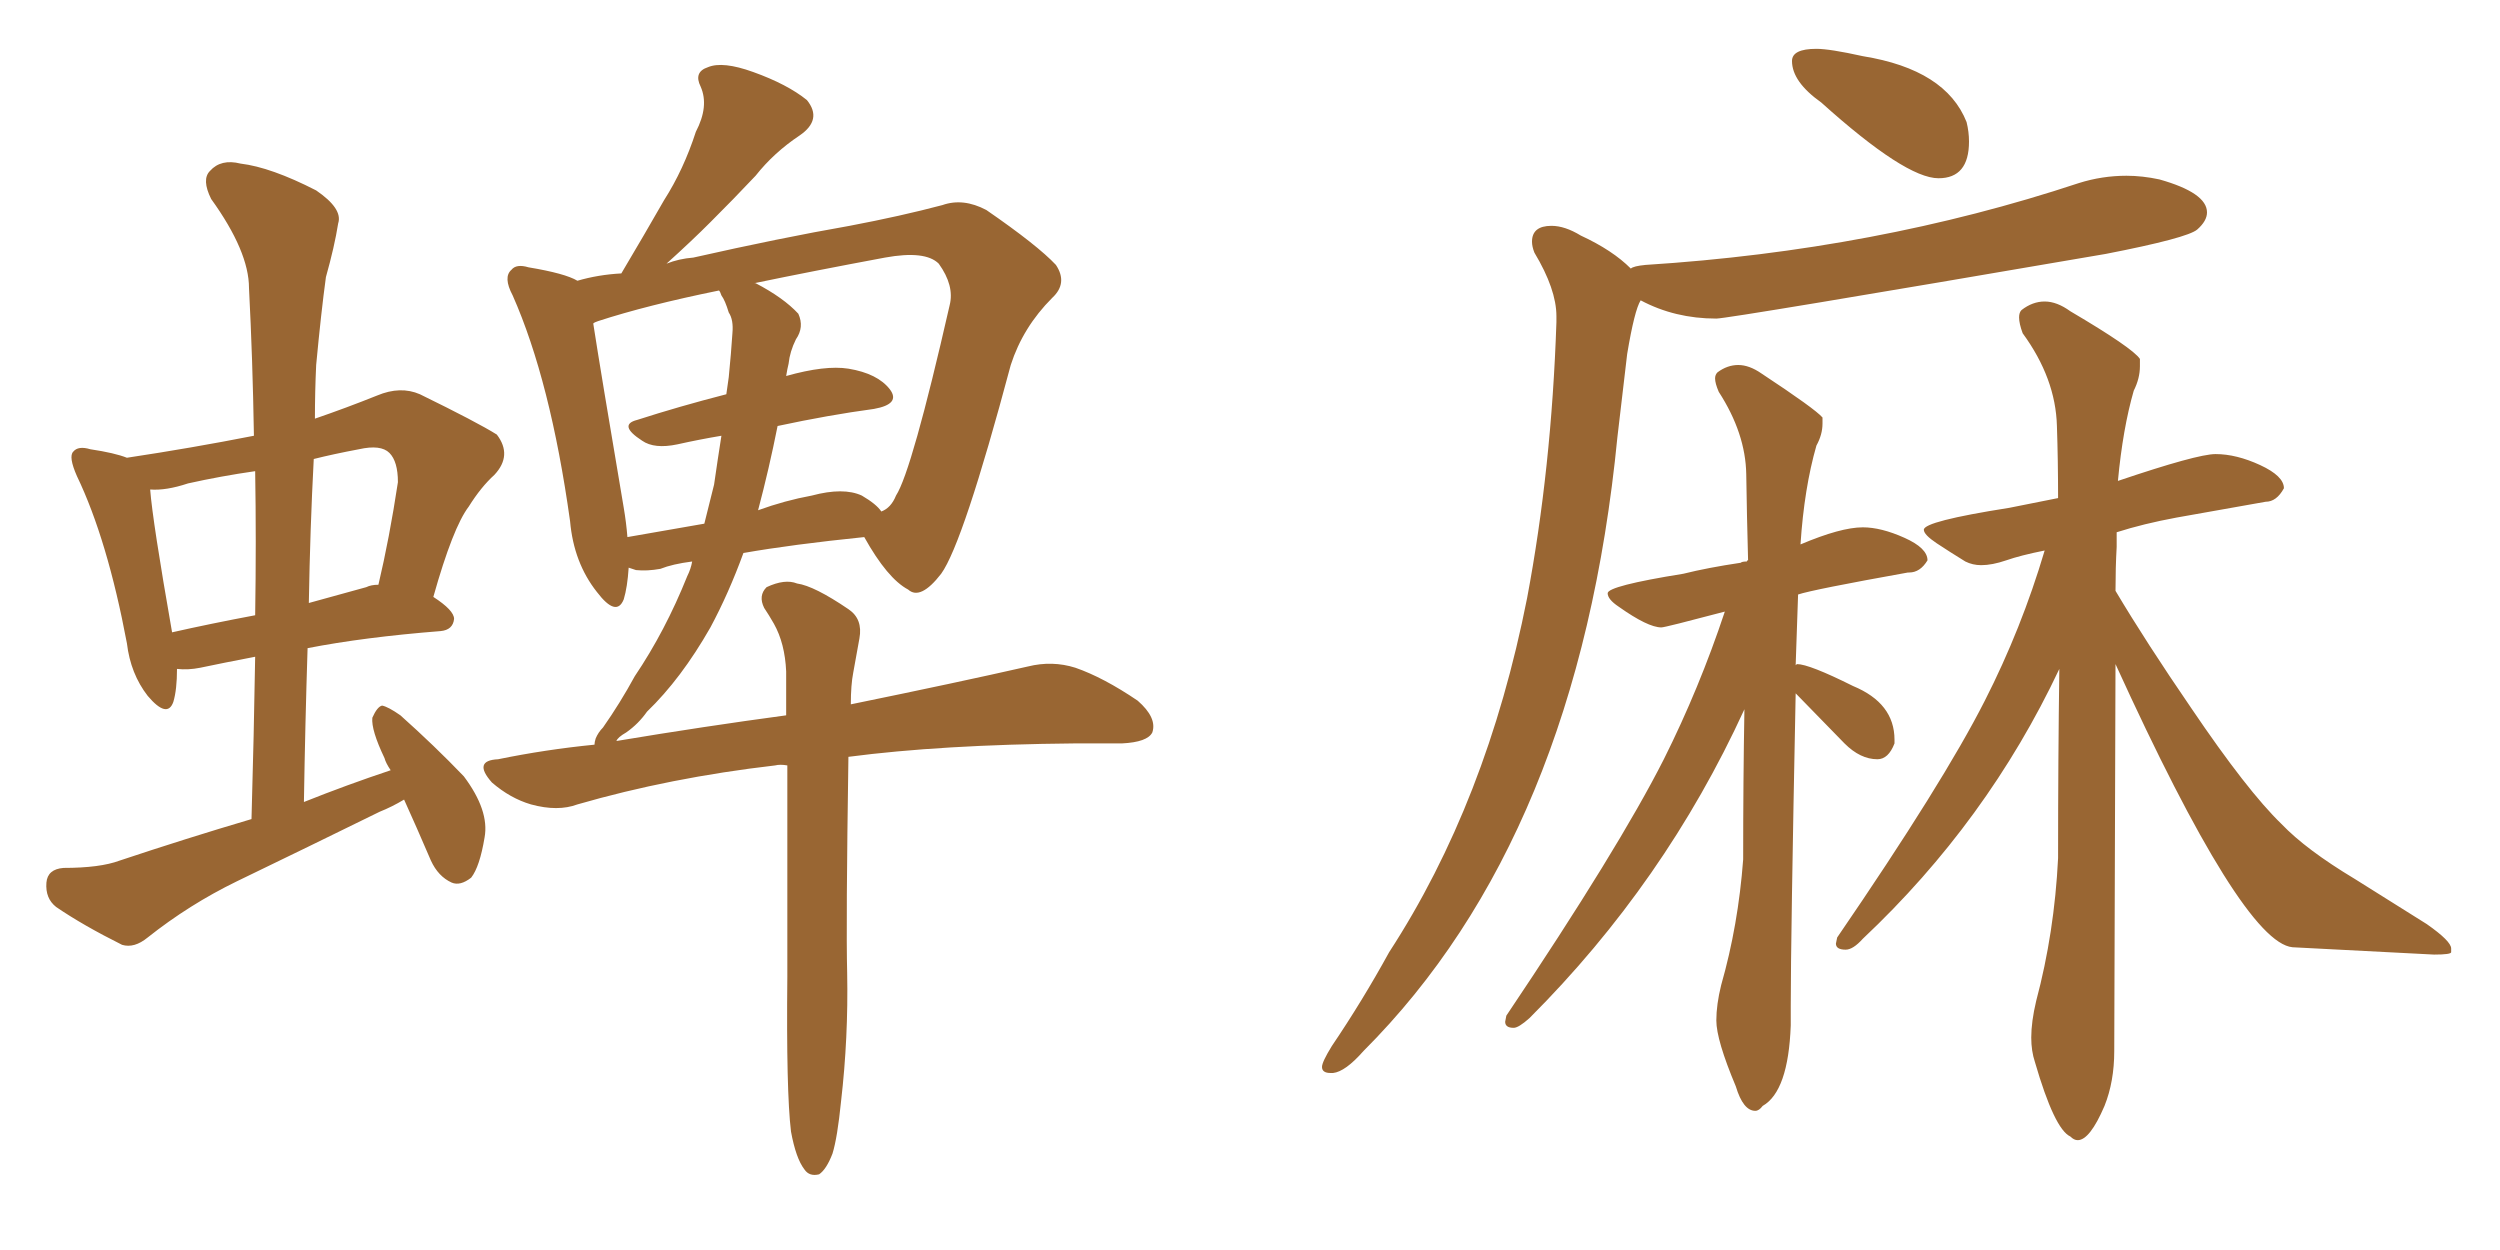 <svg xmlns="http://www.w3.org/2000/svg" xmlns:xlink="http://www.w3.org/1999/xlink" width="300" height="150"><path fill="#996633" padding="10" d="M21.24 80.27L21.24 80.27Q21.24 82.76 20.80 84.23L20.80 84.23Q20.07 86.28 17.72 83.50L17.72 83.50Q15.67 80.86 15.23 77.20L15.23 77.20Q12.89 64.75 9.23 57.13L9.23 57.13Q8.20 54.79 8.79 54.20L8.79 54.20Q9.38 53.47 10.84 53.91L10.84 53.91Q13.77 54.35 15.23 54.93L15.23 54.93Q23.00 53.76 30.47 52.29L30.47 52.29Q30.32 43.07 29.88 34.57L29.88 34.57Q29.88 30.18 25.34 23.88L25.34 23.88Q24.17 21.53 25.20 20.51L25.20 20.51Q26.51 19.04 28.86 19.63L28.86 19.63Q32.52 20.07 37.94 22.85L37.94 22.85Q41.16 25.05 40.58 26.81L40.58 26.81Q40.14 29.59 39.11 33.25L39.11 33.25Q38.53 37.50 37.94 43.80L37.94 43.80Q37.79 47.02 37.79 50.24L37.79 50.24Q41.60 48.93 45.26 47.46L45.26 47.46Q48.05 46.29 50.39 47.31L50.39 47.31Q57.28 50.68 59.62 52.15L59.62 52.15Q61.52 54.64 59.33 56.98L59.33 56.98Q57.71 58.45 56.25 60.79L56.25 60.79Q54.35 63.28 52.00 71.63L52.00 71.63Q54.49 73.24 54.49 74.27L54.49 74.27Q54.35 75.59 52.88 75.73L52.88 75.73Q43.65 76.46 36.91 77.78L36.91 77.78Q36.62 86.87 36.47 96.24L36.47 96.24Q41.60 94.19 46.88 92.43L46.88 92.43Q46.29 91.55 46.14 90.97L46.14 90.97Q44.53 87.60 44.68 86.13L44.68 86.13Q45.26 84.81 45.85 84.67L45.85 84.67Q46.58 84.81 48.05 85.84L48.05 85.84Q52.15 89.50 55.66 93.16L55.66 93.16Q58.74 97.27 58.15 100.49L58.15 100.49Q57.57 104.00 56.54 105.32L56.54 105.32Q55.22 106.35 54.20 105.91L54.20 105.91Q52.59 105.18 51.71 103.27L51.71 103.27Q49.95 99.17 48.49 95.95L48.49 95.95Q47.02 96.83 45.56 97.41L45.56 97.41Q36.91 101.66 28.42 105.76L28.42 105.76Q22.71 108.54 17.72 112.50L17.72 112.50Q16.11 113.82 14.65 113.38L14.65 113.38Q9.96 111.04 6.74 108.84L6.74 108.84Q5.42 107.81 5.57 105.91L5.57 105.91Q5.71 104.30 7.62 104.15L7.62 104.15Q12.01 104.15 14.36 103.27L14.36 103.27Q22.27 100.63 30.18 98.29L30.18 98.29Q30.47 88.18 30.62 78.81L30.62 78.81Q26.81 79.54 24.02 80.13L24.02 80.13Q22.56 80.42 21.24 80.27ZM43.95 70.46L43.95 70.46Q44.53 70.17 45.41 70.17L45.41 70.17Q46.73 64.60 47.75 57.86L47.75 57.86Q47.75 55.37 46.73 54.35L46.73 54.35Q45.70 53.32 43.07 53.91L43.07 53.91Q39.99 54.49 37.65 55.08L37.65 55.08Q37.21 63.43 37.06 72.36L37.06 72.36Q40.28 71.48 43.95 70.46ZM20.65 75.88L20.65 75.88Q25.20 74.85 30.62 73.83L30.62 73.83Q30.76 64.89 30.62 56.54L30.62 56.54Q26.51 57.13 22.56 58.01L22.56 58.01Q19.92 58.89 18.02 58.74L18.02 58.74Q18.31 62.55 20.65 75.88ZM94.92 135.79L94.92 135.79Q94.34 130.96 94.48 117.19L94.48 117.19Q94.48 102.83 94.48 91.85L94.48 91.85Q93.60 91.70 93.02 91.85L93.02 91.85Q80.42 93.31 69.29 96.53L69.29 96.53Q66.94 97.41 63.72 96.53L63.72 96.53Q61.23 95.80 59.03 93.90L59.03 93.90Q56.69 91.26 59.77 91.11L59.77 91.11Q65.48 89.94 71.34 89.36L71.34 89.36Q71.34 89.06 71.48 88.62L71.48 88.62Q71.78 87.89 72.36 87.30L72.36 87.30Q74.41 84.38 76.17 81.15L76.17 81.15Q79.83 75.73 82.47 69.14L82.47 69.14Q82.91 68.26 83.06 67.38L83.06 67.38Q80.71 67.68 79.25 68.26L79.25 68.26Q77.64 68.55 76.32 68.41L76.32 68.41Q75.88 68.26 75.44 68.12L75.44 68.12Q75.29 70.46 74.85 71.92L74.85 71.92Q73.97 74.12 71.63 71.04L71.63 71.04Q68.85 67.53 68.41 62.55L68.41 62.55Q66.06 45.70 61.52 35.45L61.52 35.45Q60.35 33.25 61.38 32.37L61.38 32.37Q61.96 31.64 63.43 32.08L63.43 32.08Q67.82 32.81 69.29 33.69L69.29 33.69Q71.78 32.96 74.56 32.81L74.56 32.81Q77.34 28.13 79.69 24.02L79.69 24.02Q82.03 20.36 83.50 15.82L83.50 15.82Q85.11 12.74 84.08 10.40L84.08 10.40Q83.20 8.64 84.96 8.06L84.96 8.06Q86.72 7.32 90.38 8.64L90.38 8.64Q94.48 10.11 96.83 12.01L96.83 12.01Q98.73 14.36 95.95 16.26L95.95 16.26Q92.87 18.31 90.67 21.09L90.67 21.09Q88.04 23.88 85.25 26.66L85.25 26.66Q83.06 28.86 79.98 31.64L79.98 31.64Q81.45 31.05 83.20 30.91L83.20 30.91Q93.60 28.56 101.95 27.10L101.95 27.10Q108.11 25.93 113.09 24.61L113.09 24.61Q115.58 23.73 118.36 25.20L118.36 25.20Q124.51 29.44 126.71 31.79L126.71 31.79Q128.17 33.98 126.27 35.74L126.27 35.74Q122.75 39.26 121.29 43.80L121.29 43.80L121.29 43.80Q115.58 65.19 112.94 68.85L112.94 68.85Q110.45 72.07 108.98 70.75L108.98 70.75Q106.49 69.43 103.71 64.45L103.71 64.45Q95.07 65.33 89.21 66.36L89.21 66.36Q87.45 71.19 85.25 75.29L85.25 75.29Q81.74 81.45 77.64 85.40L77.64 85.40Q76.61 86.87 75.15 87.89L75.15 87.89Q74.12 88.48 73.97 88.92L73.97 88.92Q84.52 87.16 94.34 85.84L94.34 85.84Q94.34 82.91 94.34 80.57L94.34 80.57Q94.19 77.20 92.87 74.85L92.87 74.85Q92.29 73.83 91.70 72.95L91.70 72.95Q90.97 71.48 91.99 70.46L91.99 70.46Q94.19 69.43 95.65 70.02L95.65 70.02Q97.71 70.31 101.81 73.10L101.81 73.10Q103.56 74.27 103.13 76.61L103.13 76.61Q102.83 78.37 102.39 80.71L102.39 80.71Q102.10 82.18 102.10 84.52L102.10 84.52Q114.99 81.88 123.34 79.98L123.34 79.98Q126.27 79.25 129.05 80.13L129.05 80.13Q132.42 81.30 136.52 84.08L136.52 84.08Q138.87 86.13 138.28 87.89L138.28 87.89Q137.70 89.06 134.62 89.21L134.62 89.21Q131.98 89.21 128.91 89.21L128.91 89.21Q112.94 89.36 101.81 90.82L101.81 90.82Q101.51 110.89 101.66 116.75L101.66 116.75Q101.81 124.51 100.93 132.13L100.93 132.13Q100.49 136.52 99.90 138.43L99.90 138.43Q99.17 140.33 98.29 140.92L98.29 140.92Q97.12 141.21 96.53 140.33L96.53 140.33Q95.51 139.01 94.92 135.79ZM93.31 51.12L93.31 51.12Q92.29 56.25 90.97 61.23L90.97 61.23Q94.19 60.06 97.41 59.47L97.41 59.47Q101.22 58.45 103.42 59.47L103.42 59.47Q105.18 60.50 105.76 61.38L105.76 61.38Q106.93 60.94 107.52 59.47L107.52 59.47Q109.42 56.54 113.96 36.62L113.96 36.62Q114.55 34.28 112.65 31.64L112.65 31.64Q111.04 30.03 106.20 30.91L106.20 30.91Q97.56 32.52 90.53 33.98L90.53 33.98Q90.67 33.98 90.67 33.98L90.67 33.98Q94.04 35.74 95.80 37.65L95.80 37.65Q96.53 39.26 95.51 40.72L95.51 40.72Q94.78 42.19 94.63 43.65L94.63 43.65Q94.48 44.24 94.34 45.12L94.34 45.12Q99.02 43.80 101.81 44.24L101.81 44.24Q105.32 44.82 106.79 46.73L106.79 46.73Q108.11 48.49 104.88 49.07L104.88 49.07Q99.46 49.80 93.31 51.12ZM86.57 35.45L86.57 35.45L86.57 35.45Q86.43 35.01 86.28 34.86L86.28 34.86Q77.64 36.62 71.78 38.53L71.78 38.53Q71.34 38.67 71.19 38.82L71.19 38.82Q72.07 44.53 74.85 60.94L74.85 60.94Q75.15 62.70 75.29 64.45L75.29 64.45Q79.54 63.72 84.52 62.84L84.52 62.84Q85.11 60.50 85.69 58.15L85.69 58.15Q86.13 55.08 86.57 52.29L86.57 52.29Q83.94 52.73 81.30 53.32L81.30 53.32Q78.52 53.91 77.05 52.88L77.05 52.88Q74.12 50.98 76.46 50.39L76.46 50.39Q81.45 48.78 87.16 47.31L87.16 47.31Q87.30 46.29 87.45 45.26L87.45 45.26Q87.74 42.33 87.89 39.99L87.89 39.99Q88.04 38.38 87.45 37.50L87.45 37.50Q87.01 36.04 86.57 35.45ZM232.62 21.39L232.62 21.39Q236.28 21.39 236.28 16.99L236.28 16.99Q236.28 15.82 235.99 14.65L235.99 14.65Q233.50 8.35 223.54 6.74L223.54 6.74Q219.58 5.86 217.97 5.86L217.97 5.86Q215.04 5.86 215.04 7.32L215.04 7.32Q215.04 9.81 218.55 12.30L218.55 12.30Q228.66 21.39 232.62 21.39ZM159.67 128.76L159.96 128.76Q161.43 128.61 163.62 126.12L163.62 126.12Q189.40 100.34 194.09 52.44L194.09 52.44L195.26 42.48Q196.14 37.21 196.88 36.04L196.88 36.04Q200.98 38.23 205.96 38.23L205.96 38.23Q207.42 38.23 252.69 30.47L252.69 30.47Q262.50 28.56 263.67 27.54Q264.84 26.51 264.84 25.49L264.84 25.49Q264.84 23.14 259.13 21.53L259.13 21.53Q257.08 21.09 255.18 21.09L255.18 21.09Q252.25 21.09 249.46 21.97L249.46 21.97Q225.15 30.03 197.46 31.79L197.46 31.79Q196.00 31.93 195.70 32.23L195.70 32.23Q193.51 30.03 189.70 28.27L189.70 28.27Q187.79 27.10 186.18 27.10L186.18 27.10Q183.84 27.10 183.84 29.00L183.84 29.00Q183.84 29.59 184.13 30.32L184.13 30.32Q186.77 34.72 186.77 37.94L186.77 37.94L186.77 38.67Q186.18 56.25 183.25 71.78L183.25 71.78Q178.42 96.24 166.70 114.26L166.70 114.26Q163.48 120.12 159.81 125.54L159.81 125.54Q158.64 127.44 158.64 128.03L158.64 128.03Q158.64 128.76 159.67 128.76L159.67 128.76ZM210.64 133.30L210.64 133.30Q211.08 133.30 211.52 132.71L211.52 132.71Q214.60 130.96 214.89 123.05L214.89 123.05L214.89 120.70Q214.89 112.65 215.48 83.20L215.48 83.20L221.34 89.21Q223.24 91.11 225.29 91.11L225.29 91.11Q226.61 91.11 227.34 89.21L227.34 89.21L227.34 88.77Q227.34 84.38 222.36 82.32L222.36 82.32Q217.09 79.69 215.63 79.69L215.63 79.69L215.48 79.83L215.77 71.34Q217.53 70.75 228.96 68.70L228.96 68.70L229.10 68.70Q230.42 68.70 231.30 67.24L231.30 67.24Q231.30 65.77 228.52 64.53Q225.73 63.28 223.54 63.28L223.54 63.28Q220.90 63.28 216.06 65.33L216.06 65.33Q216.50 58.59 217.97 53.47L217.97 53.47Q218.70 52.15 218.70 50.83L218.70 50.83L218.70 50.10Q217.82 49.07 211.38 44.82L211.38 44.82Q209.91 43.80 208.59 43.80L208.59 43.80Q207.28 43.80 206.10 44.68L206.10 44.68Q205.81 44.97 205.81 45.41L205.81 45.41Q205.81 46.00 206.25 47.02L206.25 47.02Q209.47 52.00 209.55 56.91Q209.62 61.82 209.77 67.24L209.77 67.24Q209.62 67.24 209.62 67.38L209.62 67.38L209.47 67.09L209.62 67.38Q209.03 67.38 208.89 67.53L208.89 67.53Q204.93 68.12 202.00 68.85L202.00 68.85Q192.92 70.31 192.92 71.19L192.92 71.19Q192.92 71.92 194.24 72.80L194.24 72.80Q197.75 75.29 199.37 75.29L199.37 75.29Q199.80 75.29 206.98 73.39L206.98 73.39Q203.91 82.62 199.66 91.11L199.66 91.11Q194.24 101.81 180.76 121.88L180.76 121.88L180.62 122.61Q180.62 123.34 181.64 123.34L181.64 123.34Q182.23 123.34 183.54 122.17L183.54 122.17Q199.80 105.91 209.33 85.11L209.33 85.11Q209.18 93.60 209.18 103.13L209.18 103.13Q208.59 111.04 206.54 118.21L206.54 118.21Q205.96 120.56 205.96 122.46L205.96 122.46Q205.96 124.80 208.30 130.37L208.30 130.37Q209.18 133.30 210.64 133.30ZM249.32 136.82L249.32 136.82Q250.78 136.82 252.54 132.71L252.54 132.71Q253.71 129.79 253.71 126.12L253.71 126.12L253.86 79.69Q269.09 113.09 275.10 113.67L275.10 113.67L292.09 114.55Q294.14 114.55 294.14 114.26Q294.14 113.96 294.14 113.82L294.14 113.82Q294.14 112.94 291.21 110.89L291.21 110.89L282.57 105.47Q276.71 101.95 273.78 98.88L273.78 98.88Q269.68 94.92 262.94 84.96L262.94 84.96Q257.52 77.05 253.86 70.90L253.86 70.90Q253.86 68.12 254.00 65.63L254.00 65.63L254.00 63.87Q257.23 62.84 261.18 62.11L261.18 62.11L271.88 60.21Q273.19 60.21 274.07 58.59L274.07 58.59Q274.07 57.13 271.22 55.81Q268.36 54.49 265.87 54.49L265.87 54.49Q263.67 54.49 254.15 57.71L254.15 57.71Q254.74 51.42 256.05 46.88L256.05 46.88Q256.79 45.41 256.79 43.95L256.79 43.95L256.79 43.07Q255.91 41.75 248.44 37.35L248.44 37.35Q246.83 36.18 245.36 36.18L245.36 36.18Q243.90 36.18 242.58 37.21L242.58 37.21Q242.29 37.50 242.29 38.09L242.29 38.09Q242.29 38.82 242.72 39.99L242.72 39.99Q246.68 45.41 246.83 51.12L246.83 51.12Q246.97 55.22 246.97 59.77L246.97 59.77L241.11 60.94Q230.86 62.55 230.86 63.57L230.86 63.57Q230.86 64.16 232.40 65.19Q233.94 66.21 235.84 67.38L235.84 67.38Q236.72 67.82 237.74 67.82L237.74 67.82Q239.06 67.82 240.75 67.24Q242.43 66.65 245.36 66.06L245.36 66.06Q242.58 75.44 238.18 84.08L238.18 84.08Q233.20 93.90 220.46 112.50L220.46 112.50L220.31 113.23Q220.31 113.96 221.48 113.96L221.48 113.96Q222.36 113.96 223.54 112.65L223.54 112.65Q238.48 98.58 247.12 80.27L247.12 80.27Q246.97 90.97 246.97 102.98L246.97 102.98Q246.53 111.91 244.34 120.12L244.34 120.12Q243.75 122.61 243.75 124.51L243.75 124.51Q243.75 126.12 244.19 127.44L244.19 127.44Q246.53 135.50 248.44 136.38L248.44 136.38Q248.88 136.82 249.32 136.82Z"/></svg>